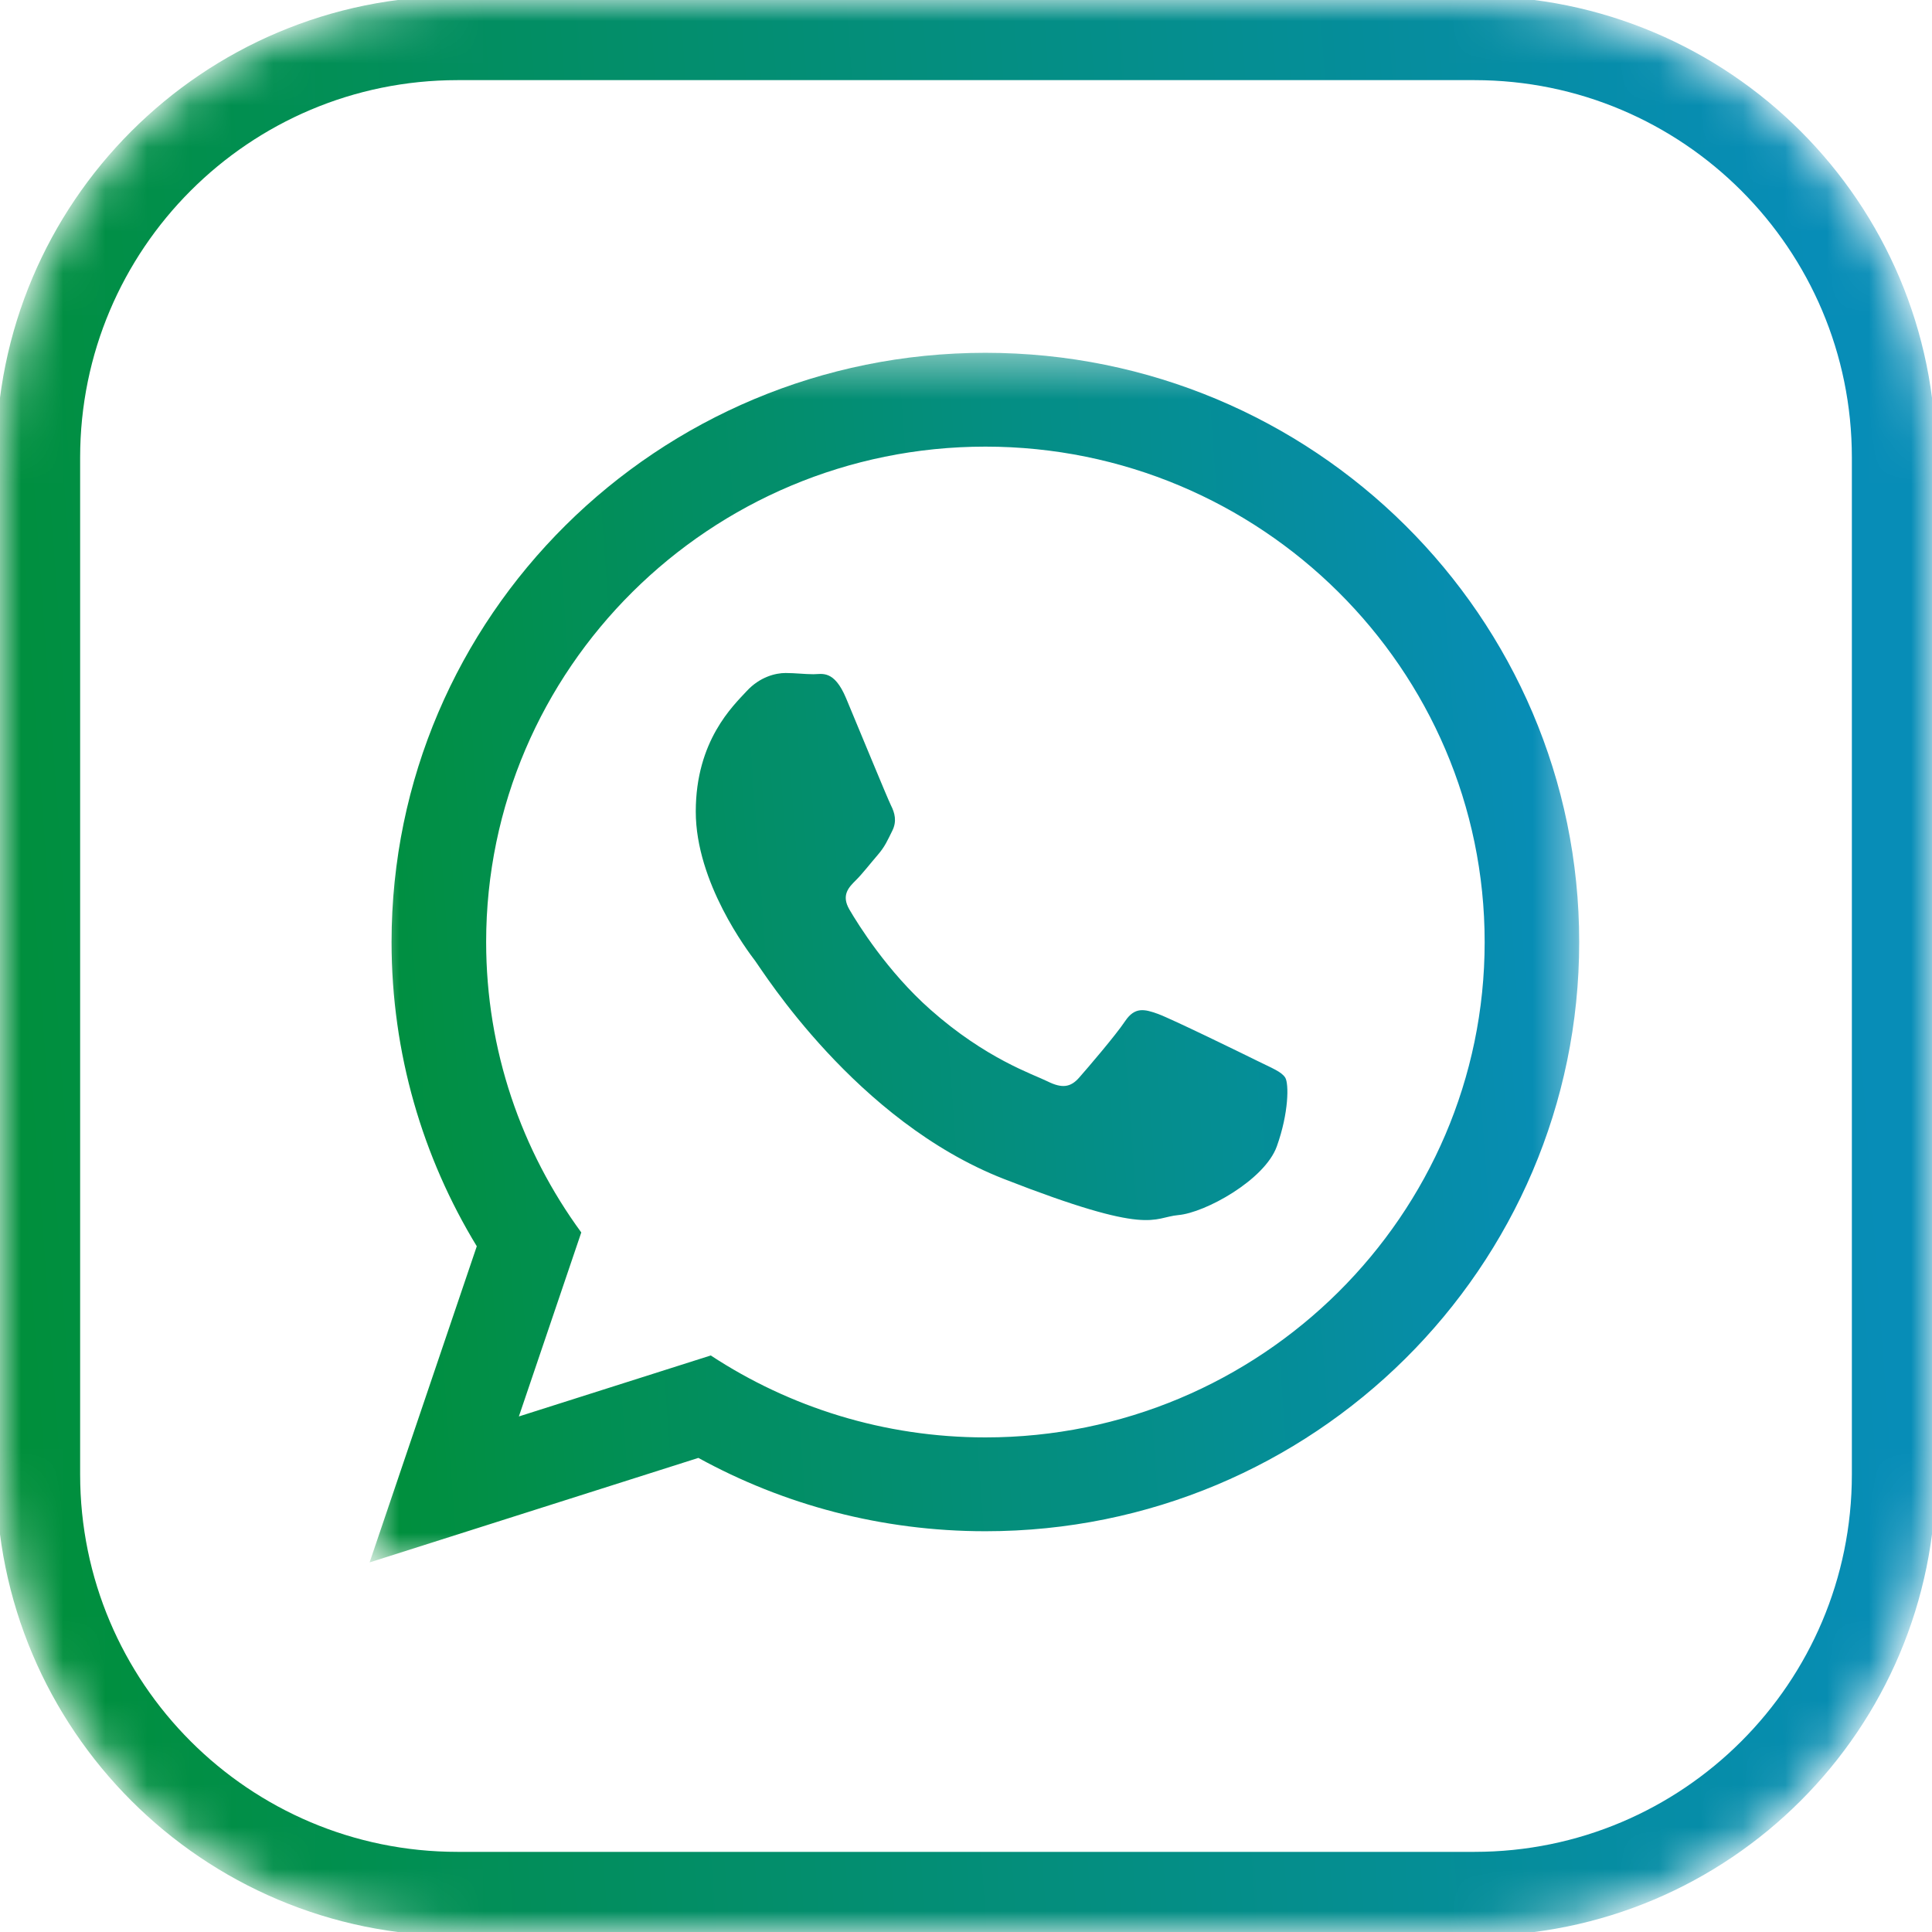 <?xml version="1.0" encoding="UTF-8"?> <svg xmlns="http://www.w3.org/2000/svg" width="46" height="46" viewBox="0 0 46 46" fill="none"><mask id="mask0_2136_46" style="mask-type:luminance" maskUnits="userSpaceOnUse" x="0" y="0" width="46" height="46"><path d="M35.105 0H10.895C4.878 0 0 4.878 0 10.895V35.105C0 41.122 4.878 46 10.895 46H35.105C41.122 46 46 41.122 46 35.105V10.895C46 4.878 41.122 0 35.105 0Z" fill="white"></path></mask><g mask="url(#mask0_2136_46)"><mask id="mask1_2136_46" style="mask-type:luminance" maskUnits="userSpaceOnUse" x="8" y="8" width="30" height="30"><path d="M37.6 8.4H8.8V37.2H37.6V8.4Z" fill="white"></path></mask><g mask="url(#mask1_2136_46)"><path d="M37.6 22.429C37.6 30.177 31.271 36.458 23.462 36.458C20.983 36.458 18.654 35.825 16.628 34.712L8.8 37.2L11.352 29.673C10.065 27.559 9.323 25.08 9.323 22.429C9.323 14.681 15.653 8.4 23.462 8.4C31.272 8.4 37.6 14.681 37.6 22.429ZM23.462 10.634C16.907 10.634 11.575 15.925 11.575 22.429C11.575 25.01 12.417 27.4 13.84 29.344L12.354 33.725L16.923 32.273C18.799 33.505 21.048 34.224 23.462 34.224C30.016 34.224 35.349 28.933 35.349 22.43C35.349 15.926 30.017 10.634 23.462 10.634ZM30.602 25.66C30.514 25.517 30.284 25.431 29.937 25.259C29.59 25.087 27.886 24.255 27.569 24.14C27.252 24.026 27.02 23.968 26.789 24.312C26.558 24.657 25.894 25.431 25.692 25.66C25.489 25.89 25.287 25.919 24.941 25.747C24.594 25.575 23.478 25.212 22.154 24.04C21.124 23.129 20.428 22.004 20.226 21.659C20.024 21.315 20.205 21.129 20.378 20.958C20.534 20.804 20.725 20.556 20.898 20.356C21.072 20.155 21.129 20.012 21.244 19.782C21.36 19.552 21.302 19.352 21.215 19.179C21.129 19.008 20.435 17.315 20.146 16.627C19.858 15.939 19.57 16.053 19.367 16.053C19.165 16.053 18.934 16.024 18.703 16.024C18.472 16.024 18.096 16.111 17.778 16.455C17.461 16.799 16.566 17.631 16.566 19.323C16.566 21.015 17.807 22.65 17.981 22.879C18.154 23.108 20.378 26.693 23.901 28.07C27.424 29.447 27.424 28.988 28.06 28.93C28.695 28.873 30.11 28.098 30.4 27.296C30.688 26.492 30.688 25.803 30.602 25.66Z" fill="url(#paint0_linear_2136_46)"></path></g><path d="M35.105 0.908H10.895C5.379 0.908 0.908 5.379 0.908 10.895V35.105C0.908 40.621 5.379 45.092 10.895 45.092H35.105C40.621 45.092 45.092 40.621 45.092 35.105V10.895C45.092 5.379 40.621 0.908 35.105 0.908Z" stroke="url(#paint1_linear_2136_46)" stroke-width="2"></path></g><defs><linearGradient id="paint0_linear_2136_46" x1="36.238" y1="10.761" x2="7.031" y2="12.886" gradientUnits="userSpaceOnUse"><stop stop-color="#078DB7"></stop><stop offset="1" stop-color="#008F3A"></stop></linearGradient><linearGradient id="paint1_linear_2136_46" x1="43.002" y1="4.529" x2="-1.806" y2="7.789" gradientUnits="userSpaceOnUse"><stop stop-color="#078DB7"></stop><stop offset="1" stop-color="#008F3A"></stop></linearGradient></defs></svg> 